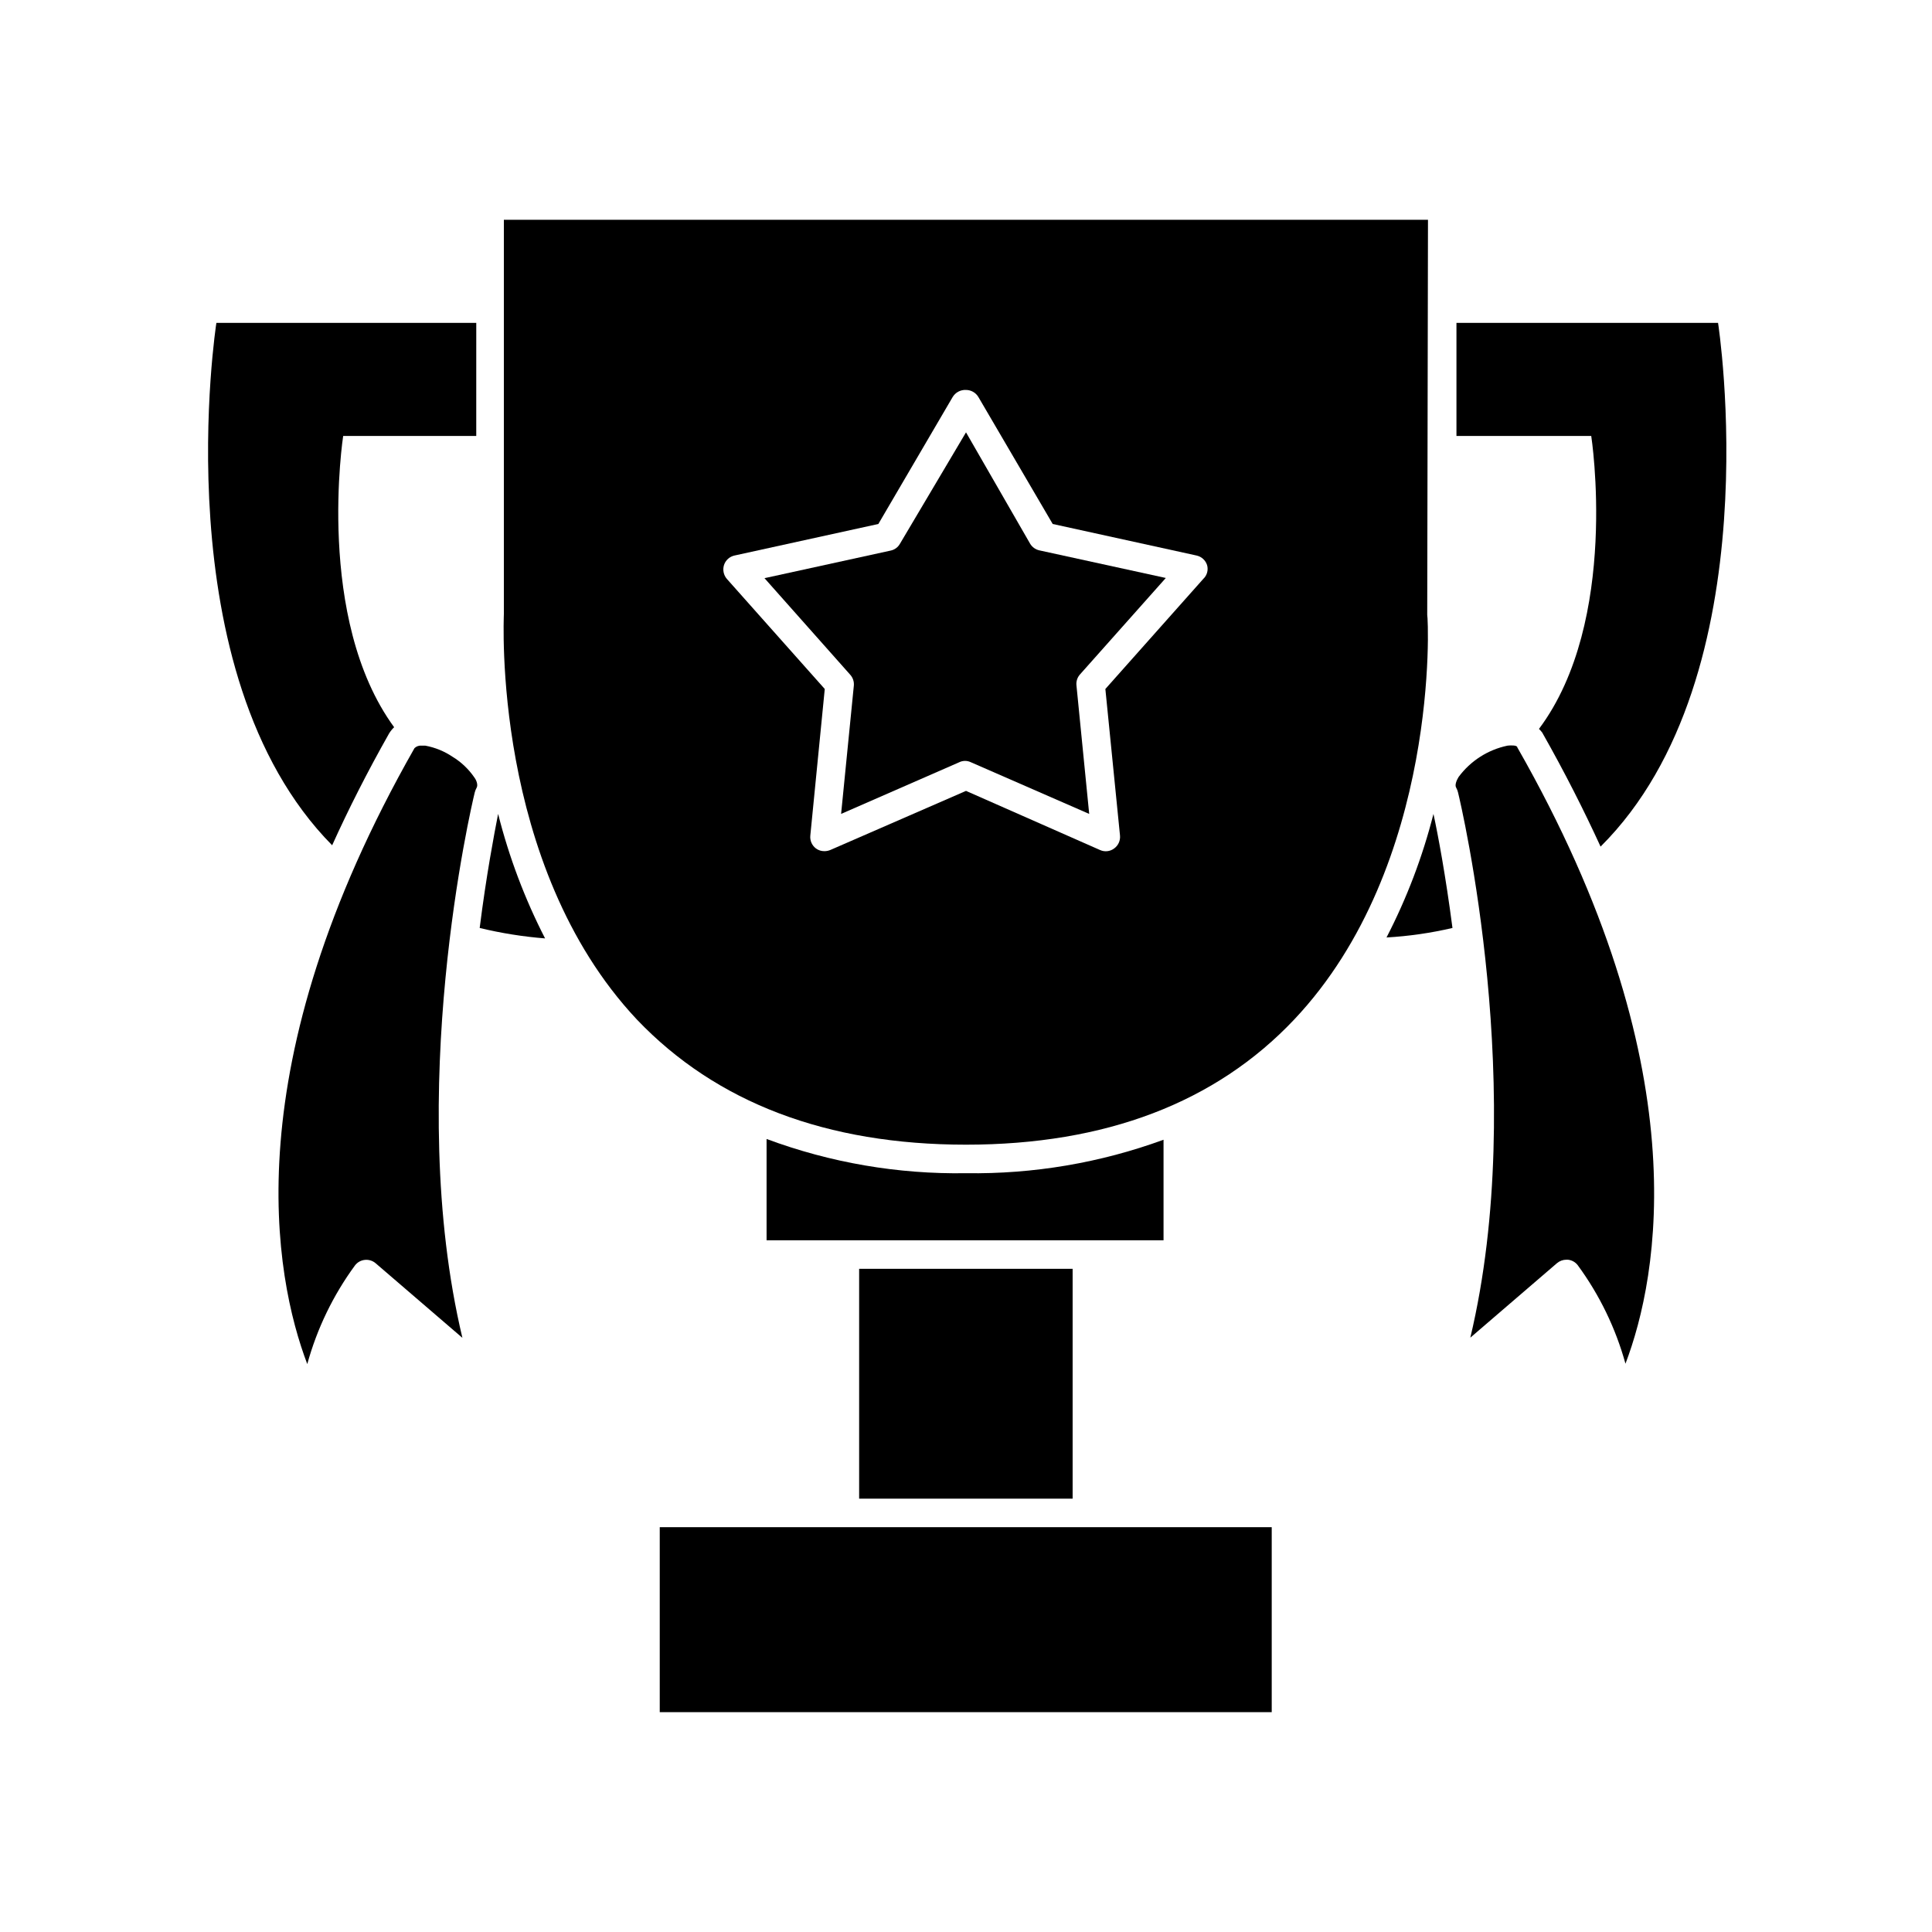 <?xml version="1.0" encoding="UTF-8"?>
<!-- Uploaded to: ICON Repo, www.svgrepo.com, Generator: ICON Repo Mixer Tools -->
<svg fill="#000000" width="800px" height="800px" version="1.1" viewBox="144 144 512 512" xmlns="http://www.w3.org/2000/svg">
 <g>
  <path d="m248.45 336.72c-21.008-28.719-13.504-77.184-13.504-77.184h35.266l0.004-29.977h-68.871s-14.461 92.754 30.68 138.45c4.281-9.473 9.27-19.348 15.113-29.676h0.004c0.367-0.59 0.805-1.133 1.309-1.613z"/>
  <path d="m271.12 389.92c5.695 1.379 11.488 2.305 17.332 2.769-5.387-10.492-9.562-21.562-12.445-32.996-1.109 5.691-3.125 16.273-4.887 30.227z"/>
  <path d="m511.44 392.44c5.891-0.336 11.738-1.18 17.48-2.519-1.812-13.906-3.828-24.637-5.039-30.23l0.004 0.004c-2.887 11.355-7.062 22.34-12.445 32.746z"/>
  <path d="m599.3 229.56h-69.324v29.977h35.719s7.609 48.969-13.855 77.637h0.004c0.309 0.297 0.598 0.617 0.855 0.957 5.996 10.578 11.082 20.656 15.469 30.23 45.695-45.445 31.133-138.8 31.133-138.8z"/>
  <path d="m371.68 480.25h56.578v60.91h-56.578z"/>
  <path d="m347.15 445.84v26.852l105.2 0.004v-26.652c-16.762 6.129-34.5 9.133-52.344 8.867-18.027 0.297-35.953-2.781-52.852-9.07z"/>
  <path d="m522.43 202.25h-244.9v104.49c0 0.906-3.273 66.453 35.266 107.46 21.008 22.02 50.281 33.152 87.211 33.152s66.148-11.133 86.957-33.152c38.742-41.012 35.57-106.55 35.266-107.21zm-59.551 95.168-25.945 29.172 3.879 38.844c0.125 1.34-0.469 2.644-1.562 3.426-1.078 0.805-2.508 0.961-3.731 0.402l-35.516-15.668-35.973 15.668c-0.496 0.203-1.027 0.305-1.562 0.305-0.797 0.012-1.574-0.234-2.219-0.707-1.07-0.793-1.648-2.098-1.508-3.426l3.828-38.844-25.945-29.172c-0.871-1.012-1.156-2.402-0.758-3.676 0.414-1.273 1.469-2.231 2.769-2.519l38.137-8.363 19.699-33.656h0.004c0.742-1.223 2.098-1.941 3.527-1.863 1.34 0.004 2.586 0.711 3.273 1.863l19.699 33.656 38.137 8.363c1.305 0.289 2.359 1.246 2.773 2.519 0.387 1.316-0.004 2.742-1.008 3.676z"/>
  <path d="m318.84 548.72h162.18v49.02h-162.18z"/>
  <path d="m417.03 288.15-17.027-29.574-17.535 29.574c-0.531 0.918-1.43 1.559-2.469 1.766l-33.402 7.305 22.723 25.594c0.707 0.781 1.051 1.82 0.957 2.871l-3.375 34.008 31.336-13.703v-0.004c0.957-0.453 2.066-0.453 3.023 0l31.387 13.707-3.375-34.059c-0.113-1.043 0.215-2.086 0.906-2.871l22.773-25.594-33.453-7.305c-1.023-0.211-1.914-0.832-2.469-1.715z"/>
  <path d="m263.97 344.58c-2.184-1.48-4.656-2.492-7.254-2.973h-0.957c-0.703-0.078-1.406 0.164-1.914 0.656-48.012 84.336-37.18 140.11-28.414 163.23 2.586-9.414 6.871-18.277 12.645-26.148 0.629-0.832 1.582-1.363 2.621-1.461 1.039-0.109 2.082 0.219 2.871 0.906l22.973 19.75c-15.469-64.941 2.418-141.07 3.273-144.54 0.102-0.402 0.254-0.793 0.453-1.156 0.504-0.754 0-2.117-0.605-2.871l0.004-0.004c-1.5-2.172-3.441-4.012-5.695-5.391z"/>
  <path d="m543.48 341.61c-5.191 1.086-9.801 4.047-12.949 8.312-0.453 0.754-1.109 2.117-0.605 2.871v0.004c0.203 0.363 0.355 0.754 0.453 1.156 0.855 3.426 18.742 79.602 3.273 144.54l22.973-19.75h0.004c0.691-0.582 1.566-0.902 2.469-0.906h0.402c1.039 0.102 1.992 0.629 2.621 1.461 5.766 7.859 10.051 16.703 12.645 26.098 8.766-23.074 19.547-78.895-28.668-163.34 0-0.602-1.762-0.551-2.617-0.453z"/>
 </g>
</svg>